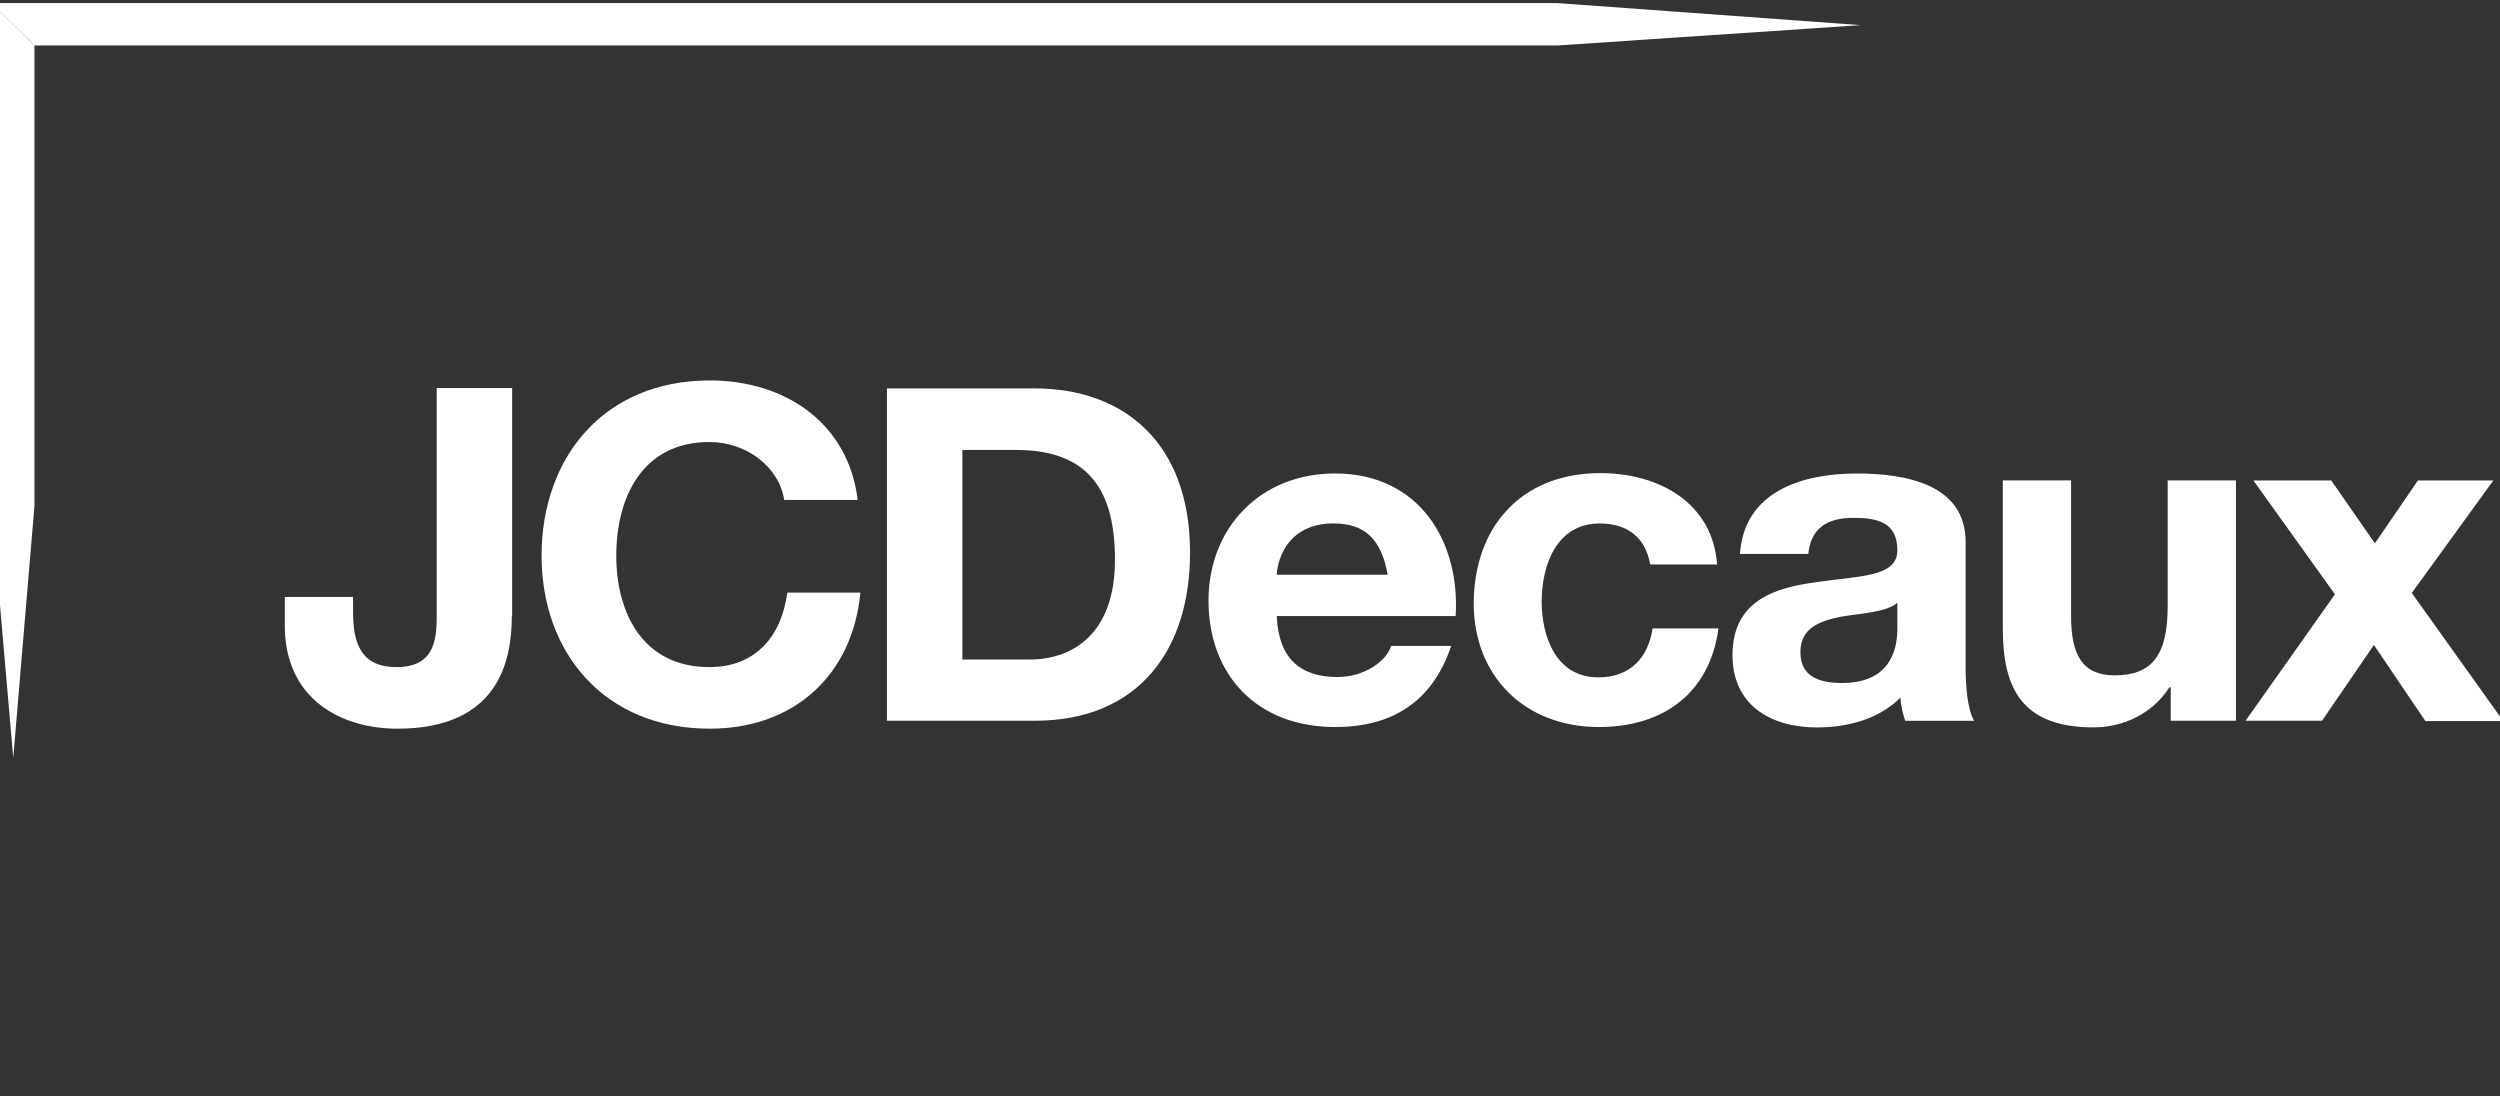 <svg xmlns="http://www.w3.org/2000/svg" viewBox="0 0 57 25"><rect x="0" y="0" width="57" height="25" fill="#333333" stroke="none"/><defs/><g fill="#FFF" fill-rule="nonzero"><path d="M.786 1.037H35.504l6.919-.464-6.919-.503H-.197z"/><path d="M.786 1.037V11.53l-.484 5.749-.499-5.749V.07z"/><g><path d="M11.669 14.048c0 .974-.272 2.566-2.607 2.566-1.3 0-2.568-.687-2.568-2.347v-.657H8.05v.34c0 .732.187 1.26.996 1.26.911 0 .911-.709.911-1.245V8.848h1.72v5.2h-.008zM17.88 11.406c-.109-.755-.856-1.328-1.704-1.328-1.541 0-2.125 1.275-2.125 2.596 0 1.26.576 2.536 2.125 2.536 1.051 0 1.642-.702 1.775-1.698h1.666c-.179 1.887-1.518 3.102-3.432 3.102-2.42 0-3.837-1.751-3.837-3.94 0-2.249 1.424-4 3.837-4 1.72 0 3.16.974 3.37 2.725h-1.673v.008zM21.942 10.259h1.222c1.704 0 2.257.974 2.257 2.506 0 1.675-.95 2.272-1.946 2.272h-1.533v-4.777zm-1.72 6.174h3.37c2.382 0 3.541-1.63 3.541-3.834 0-2.513-1.518-3.743-3.541-3.743h-3.37v7.577zM29.11 13.104c.023-.423.304-1.17 1.292-1.17.755 0 1.097.4 1.237 1.17h-2.529zm4.078.951c.109-1.691-.817-3.26-2.747-3.26-1.72 0-2.887 1.253-2.887 2.898 0 1.698 1.105 2.883 2.887 2.883 1.276 0 2.21-.551 2.646-1.849h-1.37c-.101.34-.599.709-1.222.709-.864 0-1.346-.438-1.385-1.389h4.078v.008zM37.625 12.878c-.101-.611-.506-.943-1.152-.943-.996 0-1.323.974-1.323 1.781 0 .785.319 1.728 1.292 1.728.724 0 1.136-.445 1.237-1.117h1.502c-.195 1.457-1.237 2.249-2.724 2.249-1.704 0-2.856-1.17-2.856-2.815 0-1.706 1.051-2.974 2.887-2.974 1.339 0 2.561.679 2.662 2.083h-1.525v.008zM43.26 14.312c0 .332-.047 1.26-1.261 1.26-.506 0-.95-.136-.95-.702 0-.551.436-.709.918-.808.483-.083 1.027-.098 1.292-.317v.566zm-2.031-1.675c.054-.596.436-.83 1.027-.83.545 0 1.004.098 1.004.74 0 .619-.887.581-1.837.725-.965.128-1.922.423-1.922 1.668 0 1.125.856 1.645 1.922 1.645.693 0 1.409-.181 1.907-.679.008.181.054.362.109.528h1.572c-.14-.226-.195-.725-.195-1.223v-2.853c0-1.313-1.354-1.562-2.483-1.562-1.269 0-2.568.423-2.662 1.834h1.557v.008zM50.972 16.433h-1.479v-.762h-.031c-.397.619-1.074.913-1.728.913-1.65 0-2.07-.906-2.07-2.257v-3.374h1.557v3.102c0 .898.272 1.343.996 1.343.841 0 1.206-.453 1.206-1.57v-2.875h1.557v5.479h-.008zM53.237 13.55l-1.86-2.596h1.775l.996 1.434.981-1.434h1.72l-1.86 2.566 2.086 2.921h-1.775l-1.175-1.736-1.183 1.728h-1.743z"/></g></g></svg>